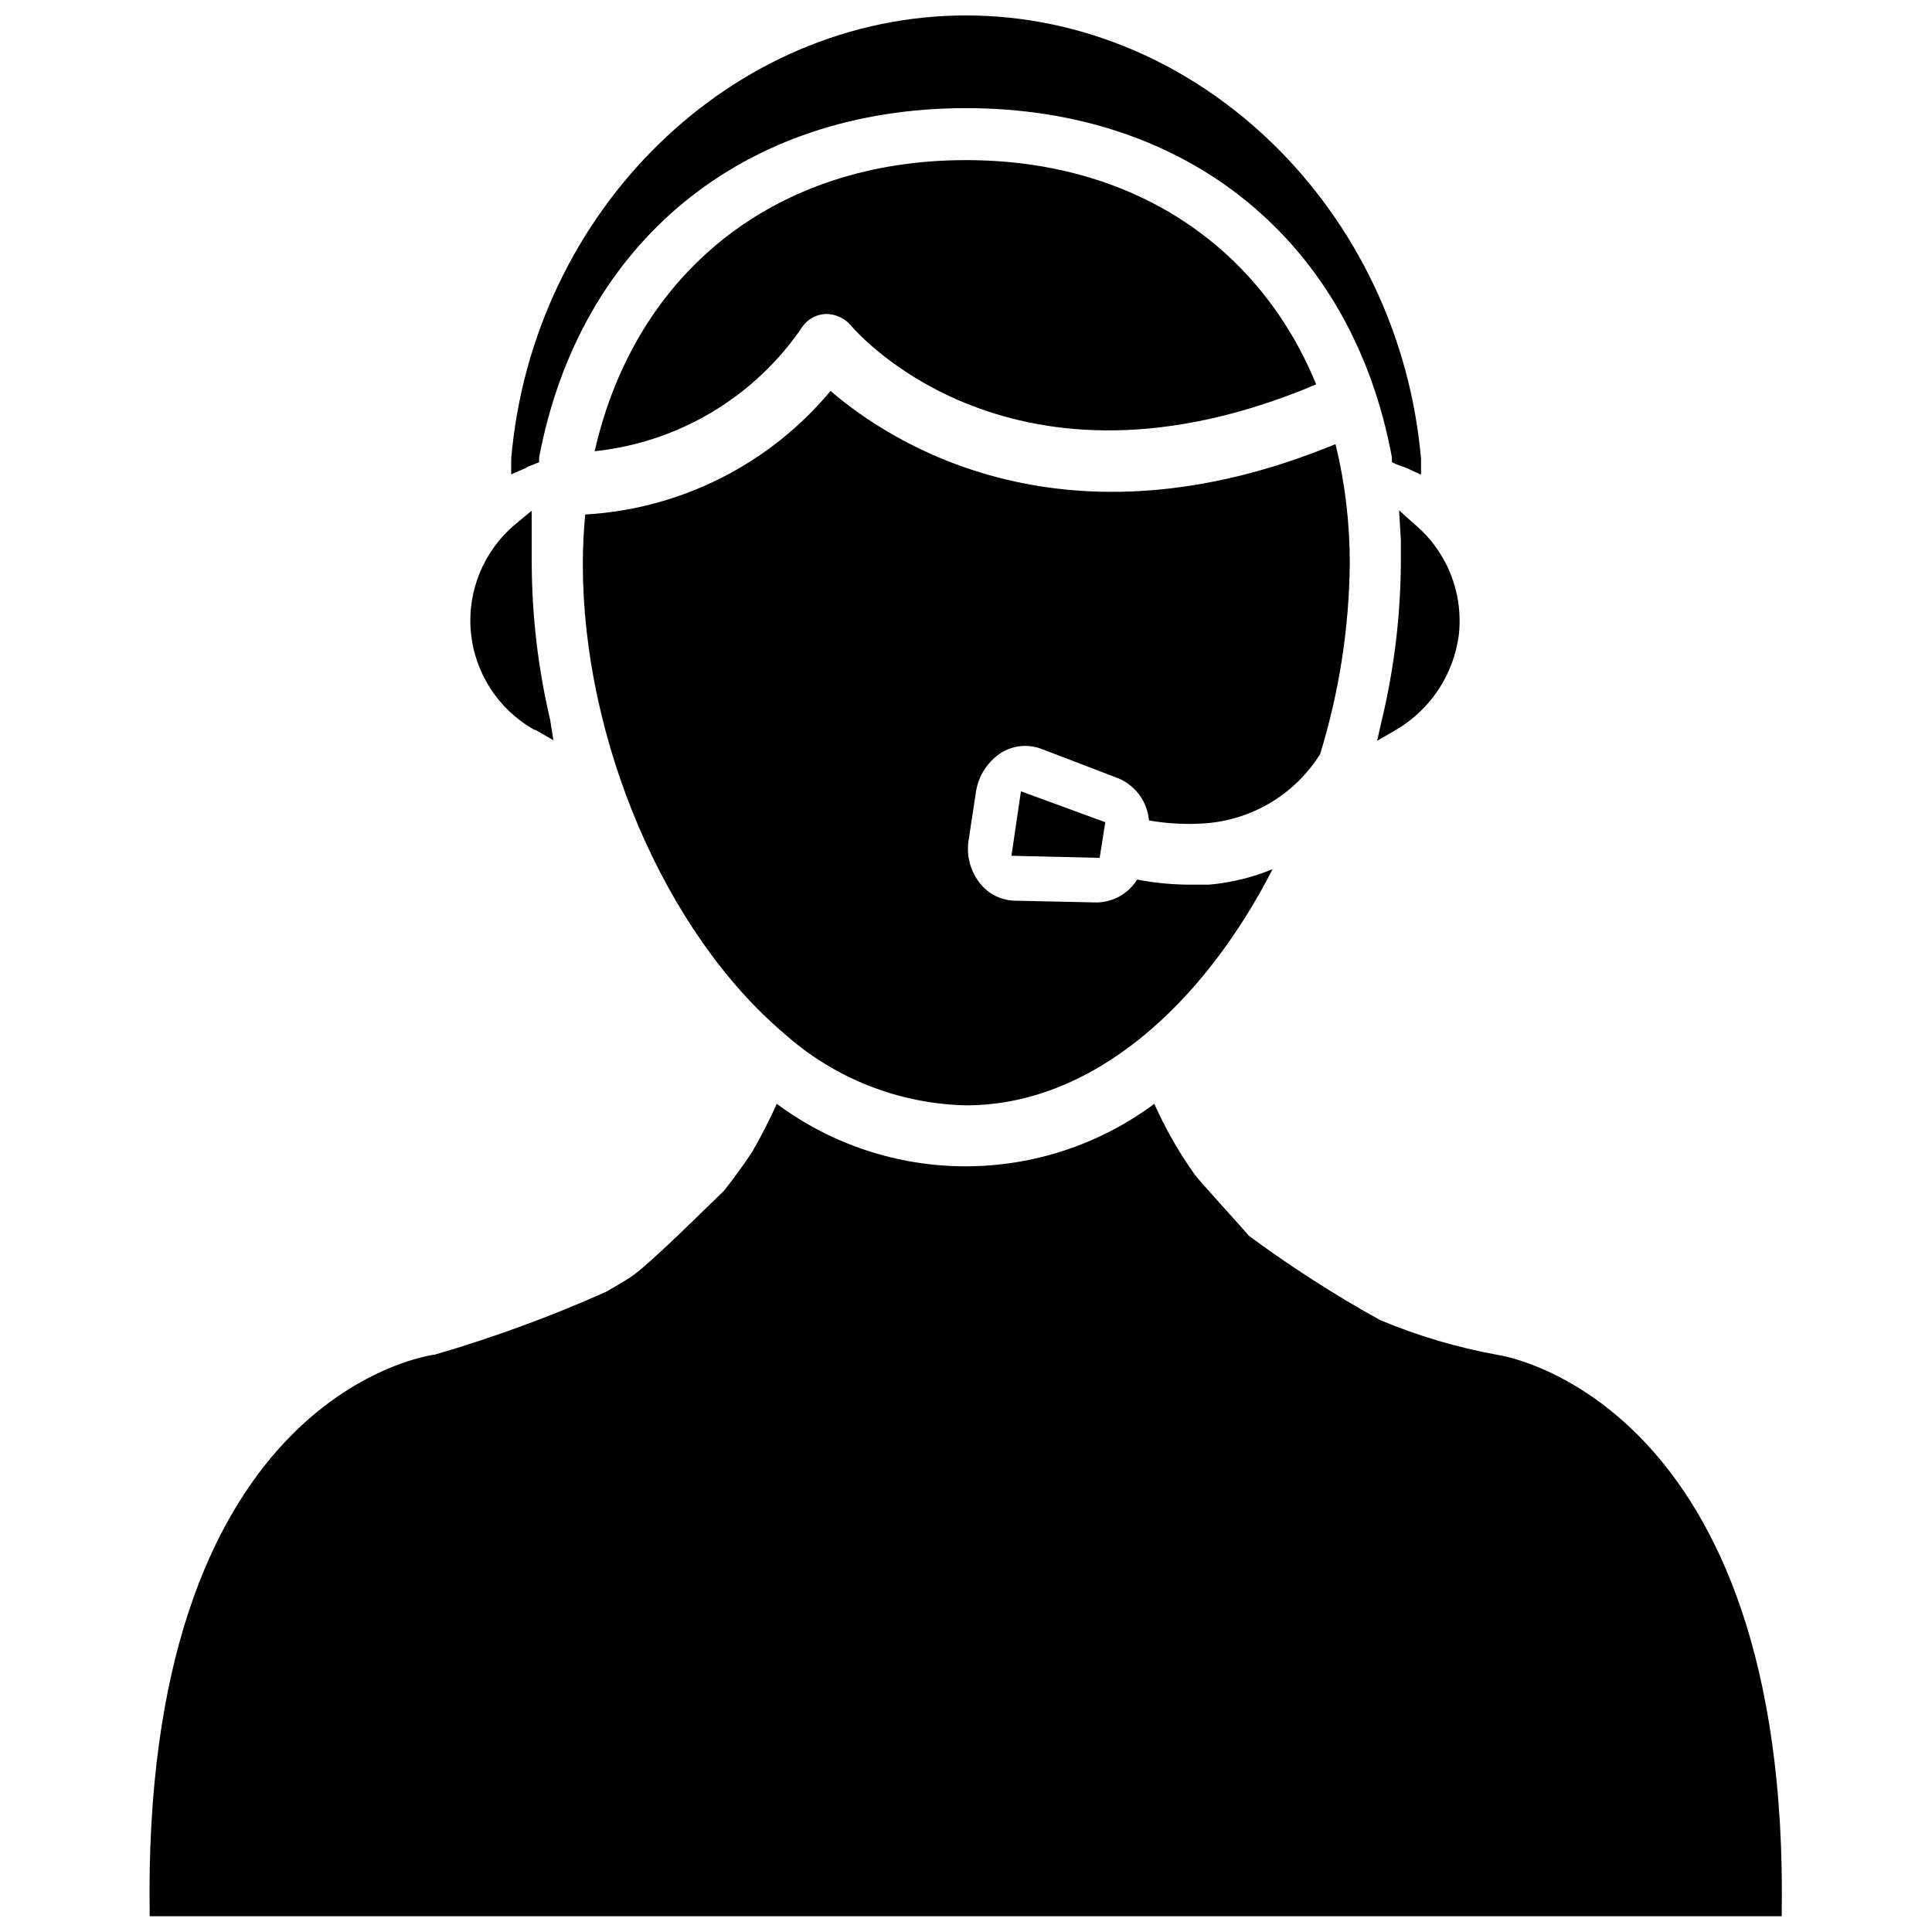 <?xml version="1.0" encoding="UTF-8"?>
<!-- Uploaded to: ICON Repo, www.svgrepo.com, Generator: ICON Repo Mixer Tools -->
<svg width="800px" height="800px" version="1.1" viewBox="144 144 512 512" xmlns="http://www.w3.org/2000/svg">
 <defs>
  <clipPath id="b">
   <path d="m279 148.09h242v121.91h-242z"/>
  </clipPath>
  <clipPath id="a">
   <path d="m183 436h434v215.9h-434z"/>
  </clipPath>
 </defs>
 <path d="m285.86 337.41 4.801 2.754-0.867-5.43c-3.203-13.621-4.84-27.566-4.879-41.562v-8.266-5.59l-4.25 3.543c-8.43 6.988-12.875 17.68-11.883 28.582 0.992 10.902 7.289 20.617 16.84 25.969z"/>
 <path d="m412.04 370.79 23.379 0.551 1.496-9.445-22.355-8.188z"/>
 <path d="m514.77 279.24 0.473 7.871v6.141c-0.094 14-1.781 27.945-5.039 41.562l-1.258 5.512 4.879-2.832c9.168-5.332 15.359-14.602 16.766-25.113 1.301-11.242-3.172-22.379-11.887-29.598z"/>
 <g clip-path="url(#b)">
  <path d="m284.12 267.59 1.574-0.629 1.18-0.473v-1.258c10.789-57.074 54.082-92.574 113.12-92.574 59.039 0 102.34 35.5 112.88 92.574v1.258l1.18 0.551 1.496 0.551c0.434 0.121 0.855 0.281 1.262 0.473l3.777 1.73v-4.172c-5.746-65.887-58.645-117.53-120.6-117.53s-114.86 51.641-120.52 117.53v4.094l3.777-1.652z"/>
 </g>
 <path d="m362.84 227.21c2.496-0.027 4.883 1.039 6.531 2.914 1.73 2.047 42.98 49.75 123.43 15.742-15.035-36.684-48.57-59.434-92.809-59.434-50.852 0-87.695 29.992-98.398 77.145l-0.004 0.004c22.348-2.348 42.516-14.449 55.105-33.062 1.418-2 3.691-3.223 6.141-3.309z"/>
 <path d="m448.49 361.43c4.809 0.836 9.695 1.102 14.566 0.785 12.609-0.816 24.059-7.641 30.777-18.34 5.07-16.426 7.723-33.504 7.871-50.695 0.008-10.609-1.262-21.184-3.777-31.488-71.559 29.52-117.45 0-133.82-14.09-16.203 19.449-39.75 31.309-65.023 32.746-0.395 4.328-0.629 8.66-0.629 13.227 0 46.051 21.41 97.375 53.609 124.54 13.246 11.75 30.234 18.414 47.941 18.812 33.691 0 62.977-26.922 81.238-62.582-5.352 2.199-11.004 3.578-16.77 4.094h-5.984 0.004c-4.414-0.062-8.812-0.512-13.148-1.34-2.301 3.711-6.336 5.996-10.703 6.062l-21.648-0.473c-3.547-0.055-6.887-1.668-9.133-4.406-2.699-3.269-3.848-7.551-3.148-11.73l1.891-12.516c0.617-4.375 3.121-8.258 6.848-10.629 3.184-1.914 7.074-2.262 10.547-0.945l20.547 7.871c4.481 1.969 7.531 6.227 7.949 11.102z"/>
 <g clip-path="url(#a)">
  <path d="m541.22 503.12c-10.805-1.938-21.363-5.051-31.488-9.289-12.074-6.684-23.695-14.152-34.793-22.355-1.102-1.418-13.305-14.719-14.328-16.215-4.188-5.871-7.773-12.148-10.707-18.738-14.461 10.754-32.004 16.562-50.027 16.562-18.02 0-35.562-5.809-50.023-16.562-1.957 4.363-4.137 8.617-6.535 12.754-2.363 3.621-4.879 7.008-7.477 10.312-4.25 4.016-19.836 19.68-24.797 22.906-2.047 1.34-4.25 2.598-6.453 3.856l-0.004 0.004c-14.691 6.559-29.816 12.109-45.266 16.609-3.699 0.473-77.934 12.438-75.648 148.86h432.49c2.363-137.21-74.469-148.62-74.941-148.7z"/>
 </g>
</svg>